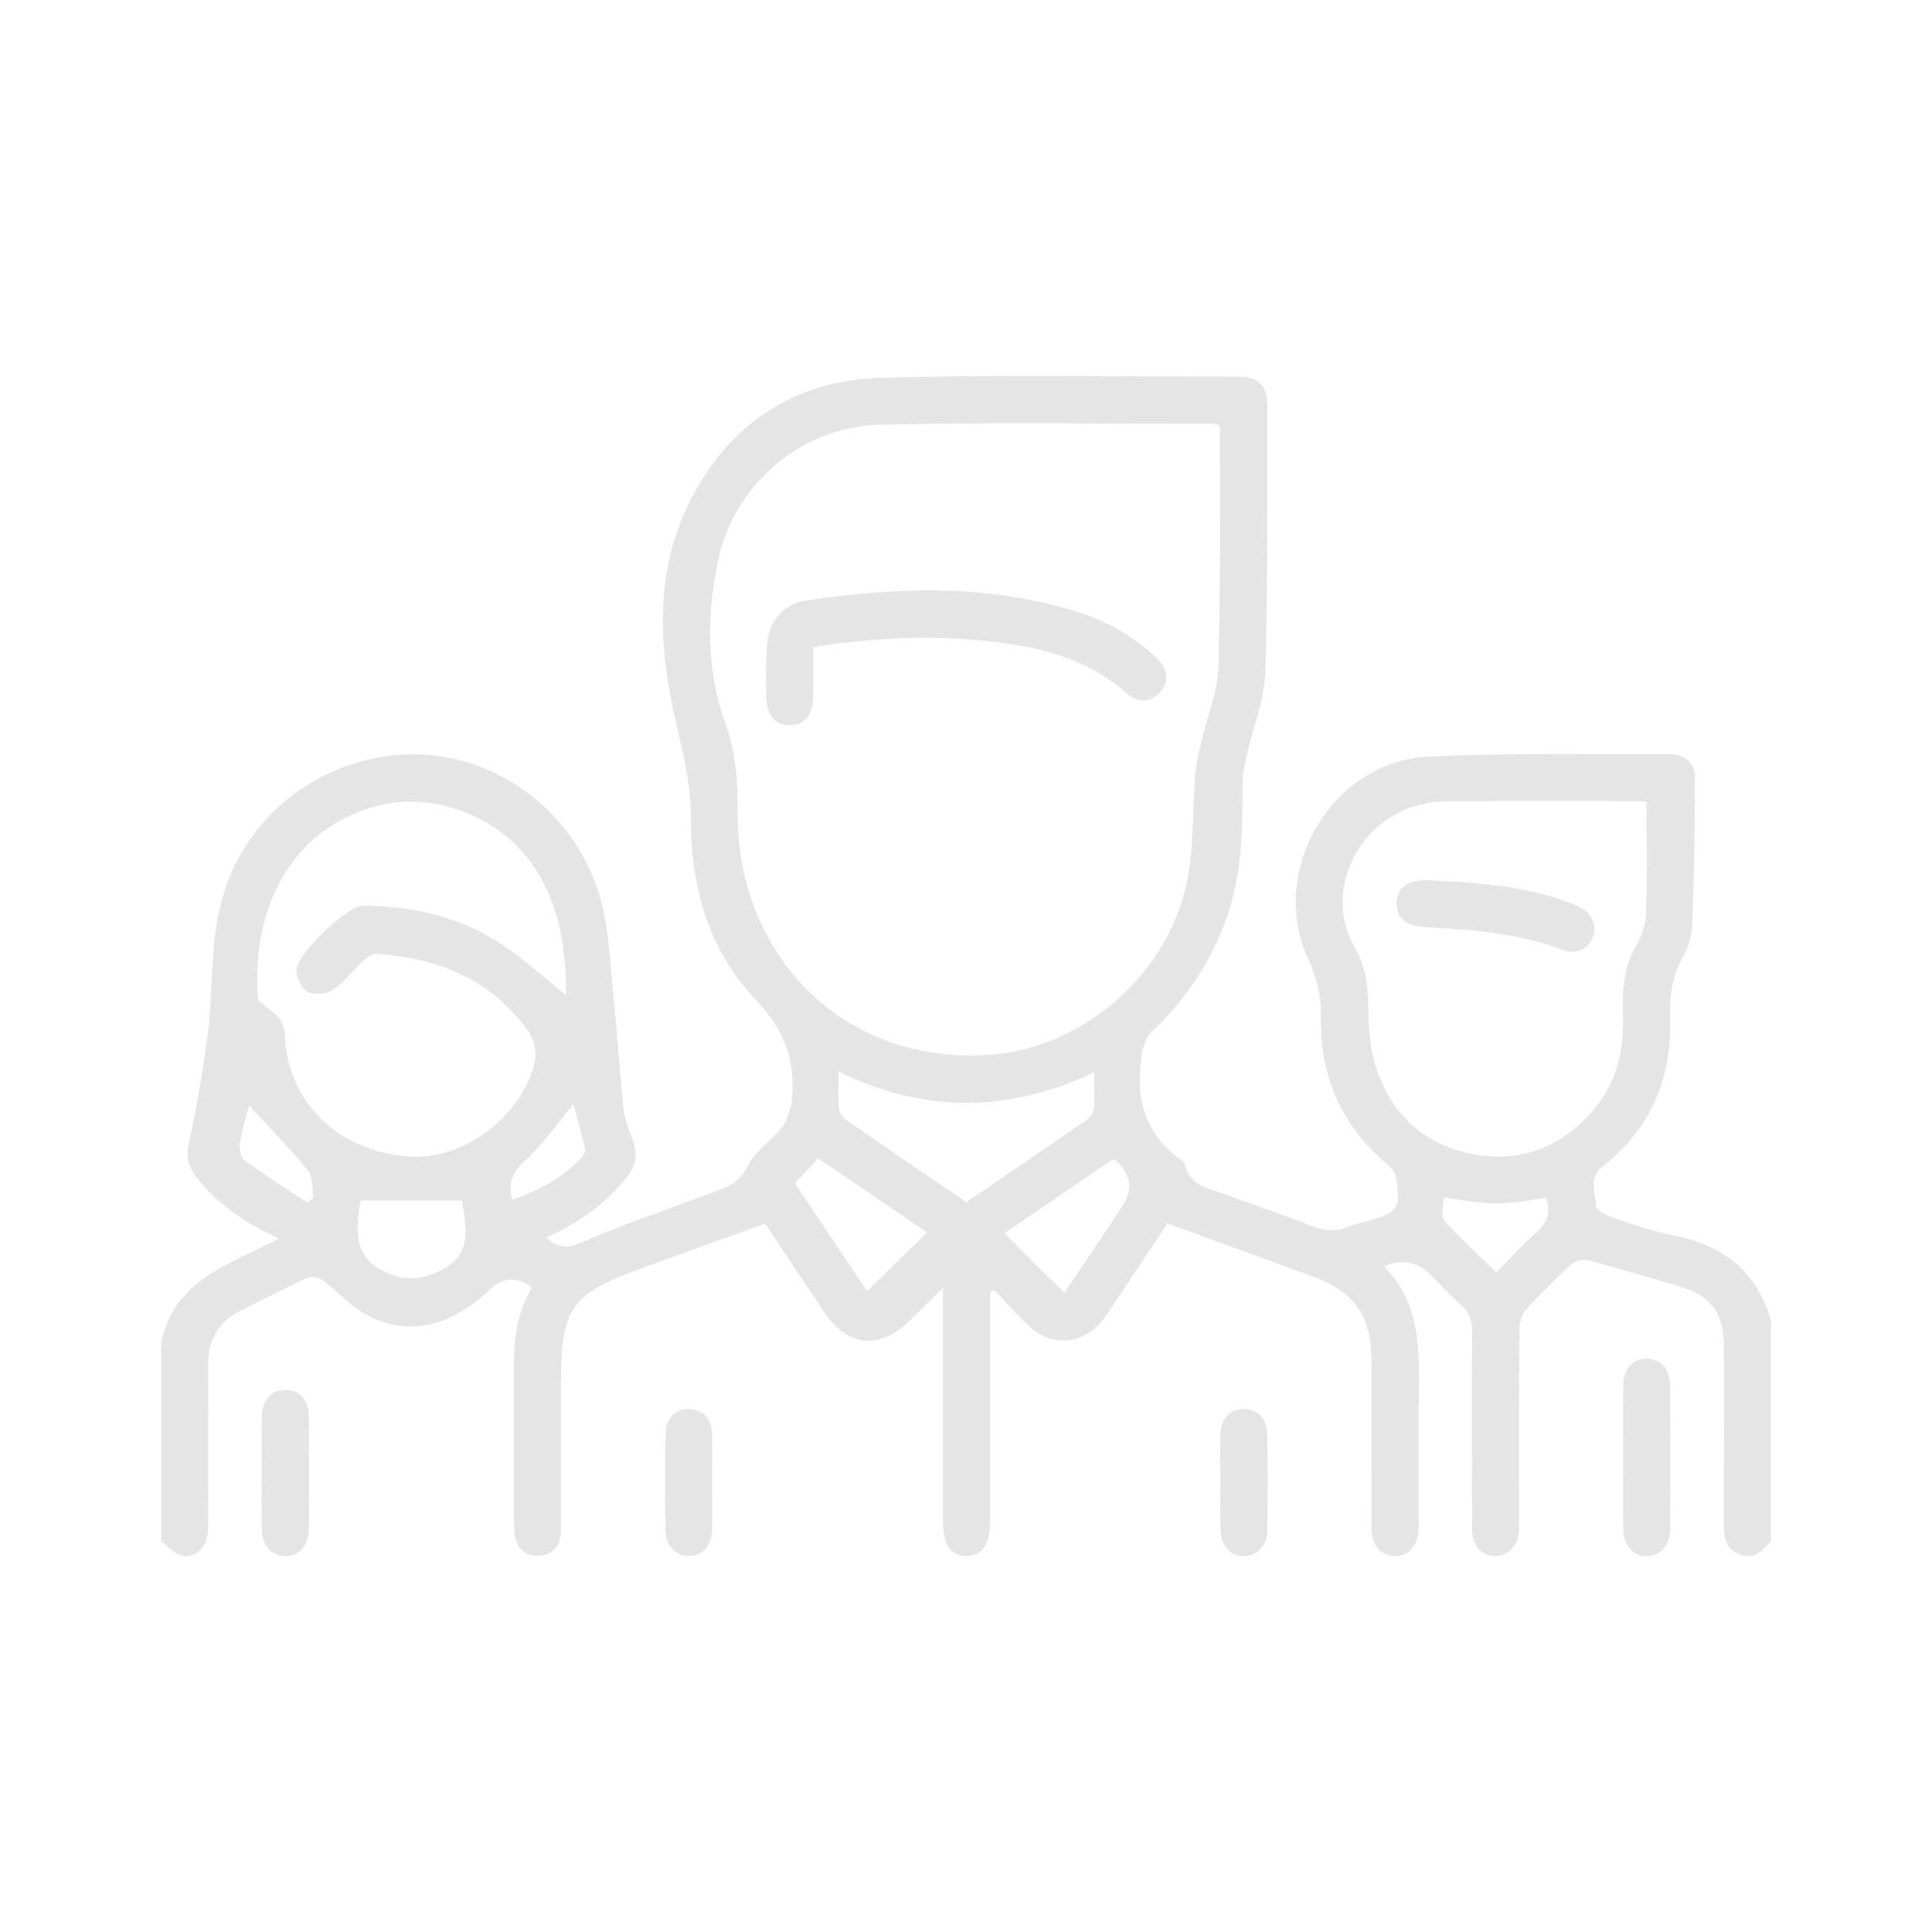 <?xml version="1.0" encoding="UTF-8"?>
<svg id="Layer_2" data-name="Layer 2" xmlns="http://www.w3.org/2000/svg" viewBox="0 0 850.39 850.39">
  <defs>
    <style>
      .cls-1 {
        fill: #e5e5e5;
        stroke-width: 0px;
      }
    </style>
  </defs>
  <path class="cls-1" d="m779.53,678.2c-3.62,4.34-7.34,8.49-13.89,5.94-6.39-2.48-6.91-7.85-6.9-13.66.06-25.78.05-51.56.02-77.34-.02-15.45-5.52-22.84-20.25-27.15-13.25-3.88-26.49-7.83-39.84-11.34-2.08-.55-5.41.33-7.02,1.8-6.95,6.38-13.71,13.02-20.02,20.03-1.86,2.07-2.84,5.65-2.86,8.55-.21,27.85-.12,55.7-.13,83.56,0,1.84.1,3.7-.08,5.52-.65,6.58-4.78,10.83-10.41,10.83-5.88,0-10.18-4.53-10.21-11.55-.12-29.23-.14-58.47.02-87.7.03-4.47-1.05-7.81-4.45-10.85-4.98-4.44-9.53-9.37-14.25-14.09q-8.24-8.22-20.07-3.31c16.59,16.71,15.52,37.81,15.29,58.78-.19,17.49-.04,34.99-.04,52.48,0,1.61.07,3.23-.03,4.83-.44,6.96-4.64,11.48-10.52,11.4-5.88-.08-10.12-4.64-10.15-11.66-.12-24.86-.03-49.72-.06-74.58-.02-19.39-7.65-30.21-26.02-36.94-20.96-7.67-41.94-15.29-63.72-23.23-6.18,9.26-12.39,18.59-18.62,27.91-3.07,4.59-6.01,9.28-9.26,13.74-8.61,11.8-22.96,13.21-33.54,3.17-5.13-4.88-9.82-10.22-14.71-15.36-.67.23-1.33.46-2,.69v7.08c0,31.08,0,62.15,0,93.23,0,10.65-3.29,15.74-10.2,15.95-7.1.21-10.56-5.03-10.56-16.11-.01-30.84,0-61.69,0-92.53,0-2.47,0-4.94,0-9.38-5.81,5.69-10.3,10.06-14.77,14.46-13.19,12.97-27.13,11.55-37.54-3.91-8.6-12.78-17.12-25.61-25.98-38.87-18.54,6.7-36.89,13.29-55.22,19.97-30.14,10.98-34.61,17.43-34.61,49.69,0,20.26,0,40.51,0,60.77,0,2.07.04,4.15-.15,6.21-.56,5.97-4.19,9.36-9.9,9.56-5.44.19-9.23-2.97-10.14-8.47-.6-3.6-.53-7.32-.54-10.99-.05-20.26.13-40.51-.08-60.77-.14-13.27.93-26.18,8.05-37.75q-9.78-7.55-18.17.46c-18.53,17.67-38.2,21.48-56.88,10.16-6.22-3.77-11.18-9.54-17.07-13.92-1.69-1.26-5.09-1.86-6.92-1.03-9.84,4.49-19.41,9.56-29.1,14.35-9.93,4.91-14.47,12.89-14.42,23.89.12,23.94.1,47.88,0,71.82-.04,8.4-5.6,14.04-12.16,11.96-3.2-1.02-5.73-4.13-8.56-6.3,0-29.01,0-58.02,0-87.03,5.53-27.82,30.26-34.7,51.89-45.99-14.78-6.96-27.24-15.06-36.52-27.33-3.22-4.25-4.39-8.42-3.23-14.05,3.33-16.13,6.42-32.35,8.42-48.69,2.15-17.54,1.24-35.59,4.7-52.81,7.86-39.13,39.98-66.63,78.99-70,39.46-3.41,77.71,22.92,89.1,63.09,3.96,13.96,4.3,28.99,5.82,43.58,1.67,16,2.59,32.07,4.3,48.07.53,4.94,2.21,9.87,4.07,14.53,2.5,6.26,1.57,11.44-2.58,16.67-9.39,11.83-21.37,20.13-35.5,26.54,5.06,4.41,8.95,4.97,15.38,2.19,18.78-8.12,38.18-14.78,57.4-21.87,6.55-2.42,12.44-4.27,16.03-11.91,3.08-6.54,10.25-11.06,15.03-16.94,2.11-2.59,2.79-6.35,4.1-9.59.08-.2-.01-.46.01-.69,2.34-17.91-2.37-32.02-15.71-45.97-20.57-21.53-28.58-49.66-28.46-79.34.06-14.93-3.39-28.77-6.7-43.13-7.43-32.21-9.43-65.06,5.75-95.9,17.08-34.69,46.01-54.24,84.57-55.35,52.55-1.51,105.18-.51,157.77-.47,8.05,0,12.3,3.91,12.3,11.78-.04,39.59.28,79.2-.93,118.76-.36,11.88-5.31,23.6-7.97,35.43-.99,4.42-2.02,8.97-2,13.45.07,20.77-.3,41.37-7.89,61.2-7.13,18.64-18.03,34.54-32.52,48.21-2.16,2.04-2.79,5.73-4.02,8.7-.25.59.05,1.38-.05,2.06-2.74,18.29,1.58,33.87,17.31,45.11.73.52,1.65,1.26,1.82,2.03,2.07,9.39,10.34,10.46,17.44,13.06,12.54,4.59,25.19,8.87,37.61,13.77,5.66,2.23,10.92,3,16.63.67,2.76-1.13,5.72-1.76,8.59-2.59,13.72-3.94,14.74-5.36,12.63-19.31-.27-1.77-1.66-3.72-3.09-4.91-20.39-17.06-30.47-38.89-29.98-65.35.17-9.17-1.6-17.36-5.56-25.78-18.03-38.3,10.25-86.95,52.61-89.04,35.2-1.73,70.54-1,105.81-1.12,7.22-.03,11.77,3.68,11.77,10.05,0,21.61-.32,43.23-1.13,64.82-.19,5.1-1.94,10.59-4.44,15.07-4.71,8.44-5.57,17.2-5.33,26.54.69,26.49-8.67,48.57-29.85,65.13-6.27,4.9-2.93,11.54-2.79,17.29.04,1.85,4.71,4.25,7.66,5.24,8.73,2.91,17.52,5.87,26.52,7.69,21.73,4.39,36.87,15.78,42.87,37.75v96.7Zm-243.19-491.16c-.55-.16-1.18-.5-1.82-.5-49.12.02-98.27-.74-147.37.4-34.24.79-63.93,26.1-71.02,59.46-5.06,23.84-5.3,48.38,3,71.56,4.59,12.82,5.63,25.34,5.53,38.45-.13,17.46,2.92,34.26,10.39,50.23,18.4,39.32,57.22,61.32,101.95,57.51,39.31-3.35,75.78-34.04,85.04-74.11,3.68-15.89,2.67-32.85,4.07-49.29.42-4.95,1.64-9.86,2.77-14.72,2.49-10.69,7.09-21.29,7.41-32.03,1.05-35.18.58-70.41.66-105.62,0-.4-.36-.79-.63-1.34Zm188.43,165.89c-1.13-.12-2.24-.35-3.34-.35-27.9-.02-55.79-.08-83.69.05-4.11.02-8.33.5-12.32,1.47-28.65,6.98-42.88,39.15-29.18,62.78,4.68,8.07,5.96,16.52,6.03,25.73.06,8.87.58,18.12,3.17,26.5,6.31,20.37,20.4,34.08,41.34,38.58,21.17,4.55,39.56-2,54.04-18.47,10.65-12.12,14.08-26.61,13.57-42.25-.36-10.91.09-21.41,6.07-31.25,2.52-4.14,3.97-9.53,4.12-14.41.51-15.83.19-31.69.19-48.4Zm-475.61,85.08c.05-17.86-2.05-36.61-12.39-53.8-14.82-24.63-46.39-37.11-73.59-28.72-38.51,11.87-52.87,49.5-49.52,84.78,4.25,3.74,8.24,5.95,10.17,9.33,1.8,3.16,1.46,7.56,1.98,11.43,3.56,26.61,24.5,45.45,53.33,47.96,23.1,2.01,47.5-14.9,55.23-37.92,2.22-6.62,1.72-12.16-2.48-17.97-16.29-22.6-39.51-31.25-66.06-33.29-1.85-.14-4.2,1.45-5.73,2.87-4.55,4.23-8.31,9.48-13.36,12.92-2.82,1.92-8.23,2.43-11.25,1-2.66-1.26-4.89-6.04-5.05-9.37-.33-6.84,22.49-28.71,29.3-28.61,20.83.3,40.96,4.34,58.69,15.48,11.07,6.96,20.79,16.07,30.73,23.92Zm119.92,33.64c0,6.21-.24,11.02.12,15.79.13,1.78,1.2,4.11,2.61,5.09,17.75,12.31,35.64,24.43,53.53,36.62,17.89-12.2,35.41-24.08,52.82-36.12,1.52-1.05,3.18-3.03,3.32-4.7.43-5.12.16-10.3.16-16.35-37.83,17.82-74.69,18.16-112.57-.33Zm99.41,97.45c8.45-12.61,16.85-25.13,25.24-37.66q7.7-11.5-2.63-20.67c-.15-.13-.42-.13-1.37-.41-15.65,10.67-31.71,21.61-47.64,32.47,8.79,8.75,17.22,17.14,26.4,26.27Zm-86.85-.76c8.99-8.79,17.59-17.2,26.44-25.86-15.71-10.7-31.73-21.62-47.94-32.66-3.77,4.06-6.99,7.52-10.26,11.05,10.94,16.35,21.5,32.14,31.76,47.47Zm-223.07-39.84c-1.33,11.41-4.18,23.96,10.59,31.2,8.66,4.24,16.41,3.8,24.95-.56,14.78-7.54,10.56-19.91,9.3-30.64h-44.84Zm476.88-1.38c0,3.29-1.49,8.12.26,10.12,7,7.98,15,15.07,22.97,22.82,5.99-6.07,11.3-12.14,17.33-17.37,5.18-4.5,6.71-9.32,4.44-15.41-7.42.91-14.68,2.5-21.94,2.48-7.45-.03-14.89-1.64-23.07-2.64Zm-500.18,2.23c.91-.69,1.82-1.38,2.72-2.07-.74-4.1-.16-9.28-2.47-12.11-8.3-10.19-17.57-19.59-25.87-28.62-1.08,4.27-2.99,10.36-4.03,16.59-.4,2.41.29,6.33,1.96,7.55,8.97,6.57,18.41,12.51,27.69,18.66Zm90.2-1.26c11.79-3.95,22.22-9.72,30.69-18.74.83-.88,1.62-2.53,1.38-3.57-1.65-7.03-3.59-14-5.11-19.73-6.88,8.21-13.3,17.49-21.4,24.95-5.48,5.04-7.62,9.6-5.56,17.08Z"/>
  <path class="cls-1" d="m714.43,640.99c0-10.33-.09-20.66.03-30.99.09-7.49,4.17-12.03,10.39-11.97,6.18.06,10.25,4.59,10.29,12.16.12,20.89.13,41.79,0,62.68-.05,7.41-4.42,12.16-10.48,12.09-6.07-.07-10.12-4.78-10.2-12.28-.11-10.56-.03-21.12-.03-31.68Z"/>
  <path class="cls-1" d="m135.95,648.64c0,8.27.13,16.55-.04,24.82-.15,6.92-4.44,11.52-10.29,11.51-5.82-.01-10.26-4.6-10.34-11.54-.19-16.77-.19-33.55,0-50.32.08-7.01,4.38-11.35,10.38-11.34,6.03,0,10.12,4.35,10.26,11.38.17,8.5.04,17,.04,25.51Z"/>
  <path class="cls-1" d="m537.17,652.65c0-7.14-.15-14.28.04-21.41.18-6.65,4.16-10.9,9.9-11.06,5.78-.17,10.45,3.83,10.62,10.43.36,14.49.33,29.01.04,43.5-.13,6.48-4.83,10.85-10.36,10.84-5.85,0-10.03-4.58-10.2-11.58-.17-6.9-.04-13.81-.04-20.72Z"/>
  <path class="cls-1" d="m313.45,652.33c0,7.13.18,14.28-.05,21.4-.21,6.66-4.23,10.98-9.83,11.19-5.45.2-10.43-4.1-10.59-10.51-.36-14.72-.39-29.46.04-44.17.19-6.5,5.2-10.61,10.89-10.01,6.26.66,9.36,4.59,9.49,10.7.16,7.13.04,14.27.04,21.4Z"/>
  <path class="cls-1" d="m357.98,284.74c0,7.43.11,14.52-.03,21.61-.16,8.45-3.71,12.78-10.22,12.84-6.54.06-10.31-4.28-10.45-12.64-.13-7.81-.24-15.65.37-23.43.73-9.44,7.35-17.3,16.63-18.7,39.23-5.94,78.42-7.41,117.05,3.98,14.27,4.21,27.3,11.03,38.08,21.54,4.72,4.6,5.09,10.44,1.28,14.8-3.59,4.11-9.65,5.02-14.23.9-19.7-17.69-43.93-22.08-69.01-24.12-23.06-1.88-45.96-.28-69.46,3.21Z"/>
  <path class="cls-1" d="m636.67,387.86c19.32,1.14,38.48,3.05,56.64,10.49,4.87,2,8.33,5.09,8.39,10.61.07,6.88-6.61,11.97-13.58,9.27-19.89-7.69-40.68-9.03-61.58-10.21-7.99-.45-11.94-4.3-11.8-10.56.15-6.51,4.77-10.13,12.98-10.05,2.99.03,5.97.29,8.96.44Z"/>
</svg>